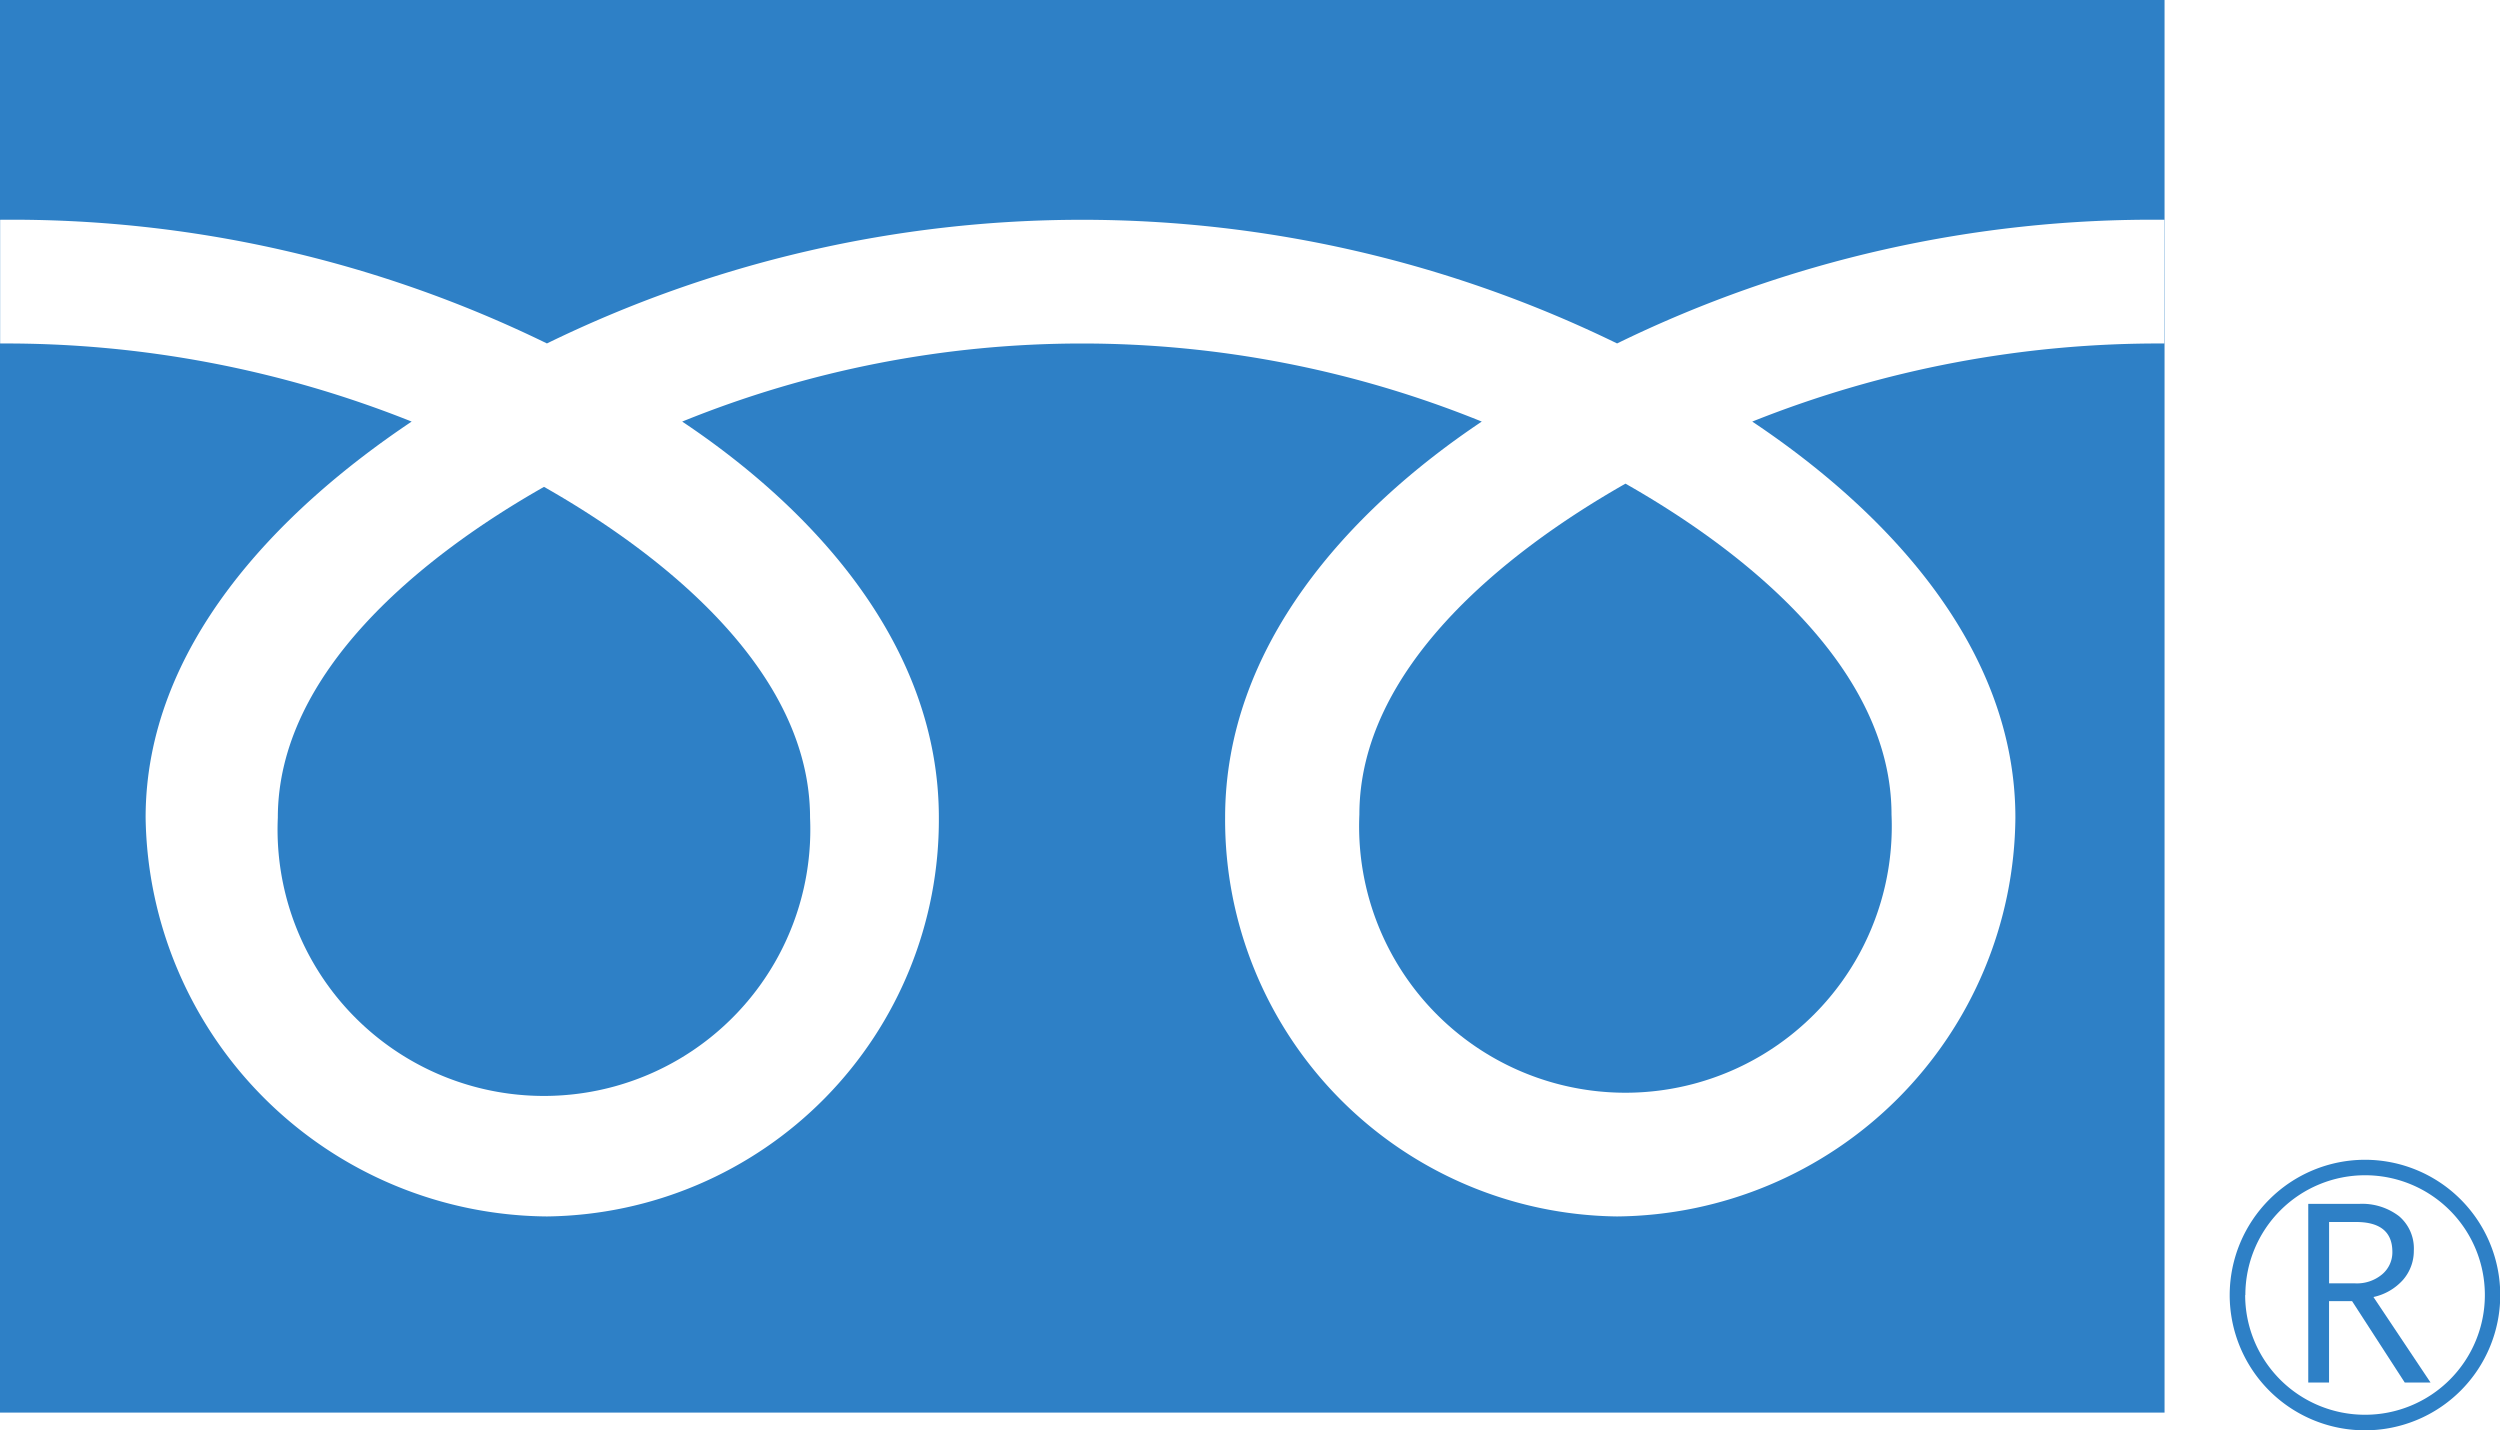 <svg id="グループ_229395" data-name="グループ 229395" xmlns="http://www.w3.org/2000/svg" width="52.191" height="29.861" viewBox="0 0 52.191 29.861">
  <g id="グループ_4395" data-name="グループ 4395" transform="translate(46.544 24.213)">
    <g id="グループ_4394" data-name="グループ 4394" transform="translate(0 0)">
      <g id="グループ_4393" data-name="グループ 4393">
        <path id="パス_7748" data-name="パス 7748" d="M948.4,649.92a2.824,2.824,0,1,0,2.823-2.823,2.827,2.827,0,0,0-2.823,2.823m.327,0a2.5,2.5,0,1,1,2.5,2.5A2.5,2.5,0,0,1,948.723,649.922Z" transform="translate(-948.396 -647.098)" fill="#2E80C6"/>
      </g>
    </g>
  </g>
  <path id="パス_7749" data-name="パス 7749" d="M952.438,651.661H951.9l-1.1-1.7h-.481v1.7h-.434v-3.73h1.056a1.268,1.268,0,0,1,.84.257.884.884,0,0,1,.308.718.922.922,0,0,1-.224.609,1.151,1.151,0,0,1-.619.36l1.193,1.787m-2.119-2.072h.548a.818.818,0,0,0,.559-.188.6.6,0,0,0,.214-.469q0-.625-.762-.624h-.559Z" transform="translate(-901.697 -622.798)" fill="#2E80C6"/>
  <g id="グループ_4396" data-name="グループ 4396" transform="translate(0 0)">
    <path id="パス_7750" data-name="パス 7750" d="M931.947,641.223a5.56,5.56,0,1,0,11.109,0c0-3.034-3-5.459-5.554-6.908C934.95,635.764,931.947,638.189,931.947,641.223Z" transform="translate(-903.568 -624.218)" fill="#2E80C6"/>
    <path id="パス_7751" data-name="パス 7751" d="M911.5,641.282a5.561,5.561,0,1,0,11.111,0c0-3.033-3-5.457-5.554-6.907C914.5,635.825,911.5,638.249,911.5,641.282Z" transform="translate(-905.7 -624.211)" fill="#2E80C6"/>
    <path id="パス_7752" data-name="パス 7752" d="M906.247,625.171v29.49h45.188v-29.49Zm45.181,7.171a22.861,22.861,0,0,0-8.6,1.63c2.793,1.867,5.493,4.7,5.493,8.268a8.393,8.393,0,0,1-8.316,8.326,8.28,8.28,0,0,1-8.182-8.326c0-3.571,2.566-6.4,5.358-8.268a22.183,22.183,0,0,0-16.692,0c2.793,1.867,5.358,4.7,5.358,8.268a8.28,8.28,0,0,1-8.182,8.326,8.446,8.446,0,0,1-8.378-8.326c0-3.571,2.763-6.4,5.554-8.268a22.822,22.822,0,0,0-8.591-1.63v-2.583a25.426,25.426,0,0,1,11.415,2.582,25.458,25.458,0,0,1,22.341,0,25.455,25.455,0,0,1,11.423-2.582Z" transform="translate(-906.247 -625.171)" fill="#2E80C6"/>
  </g>
</svg>

